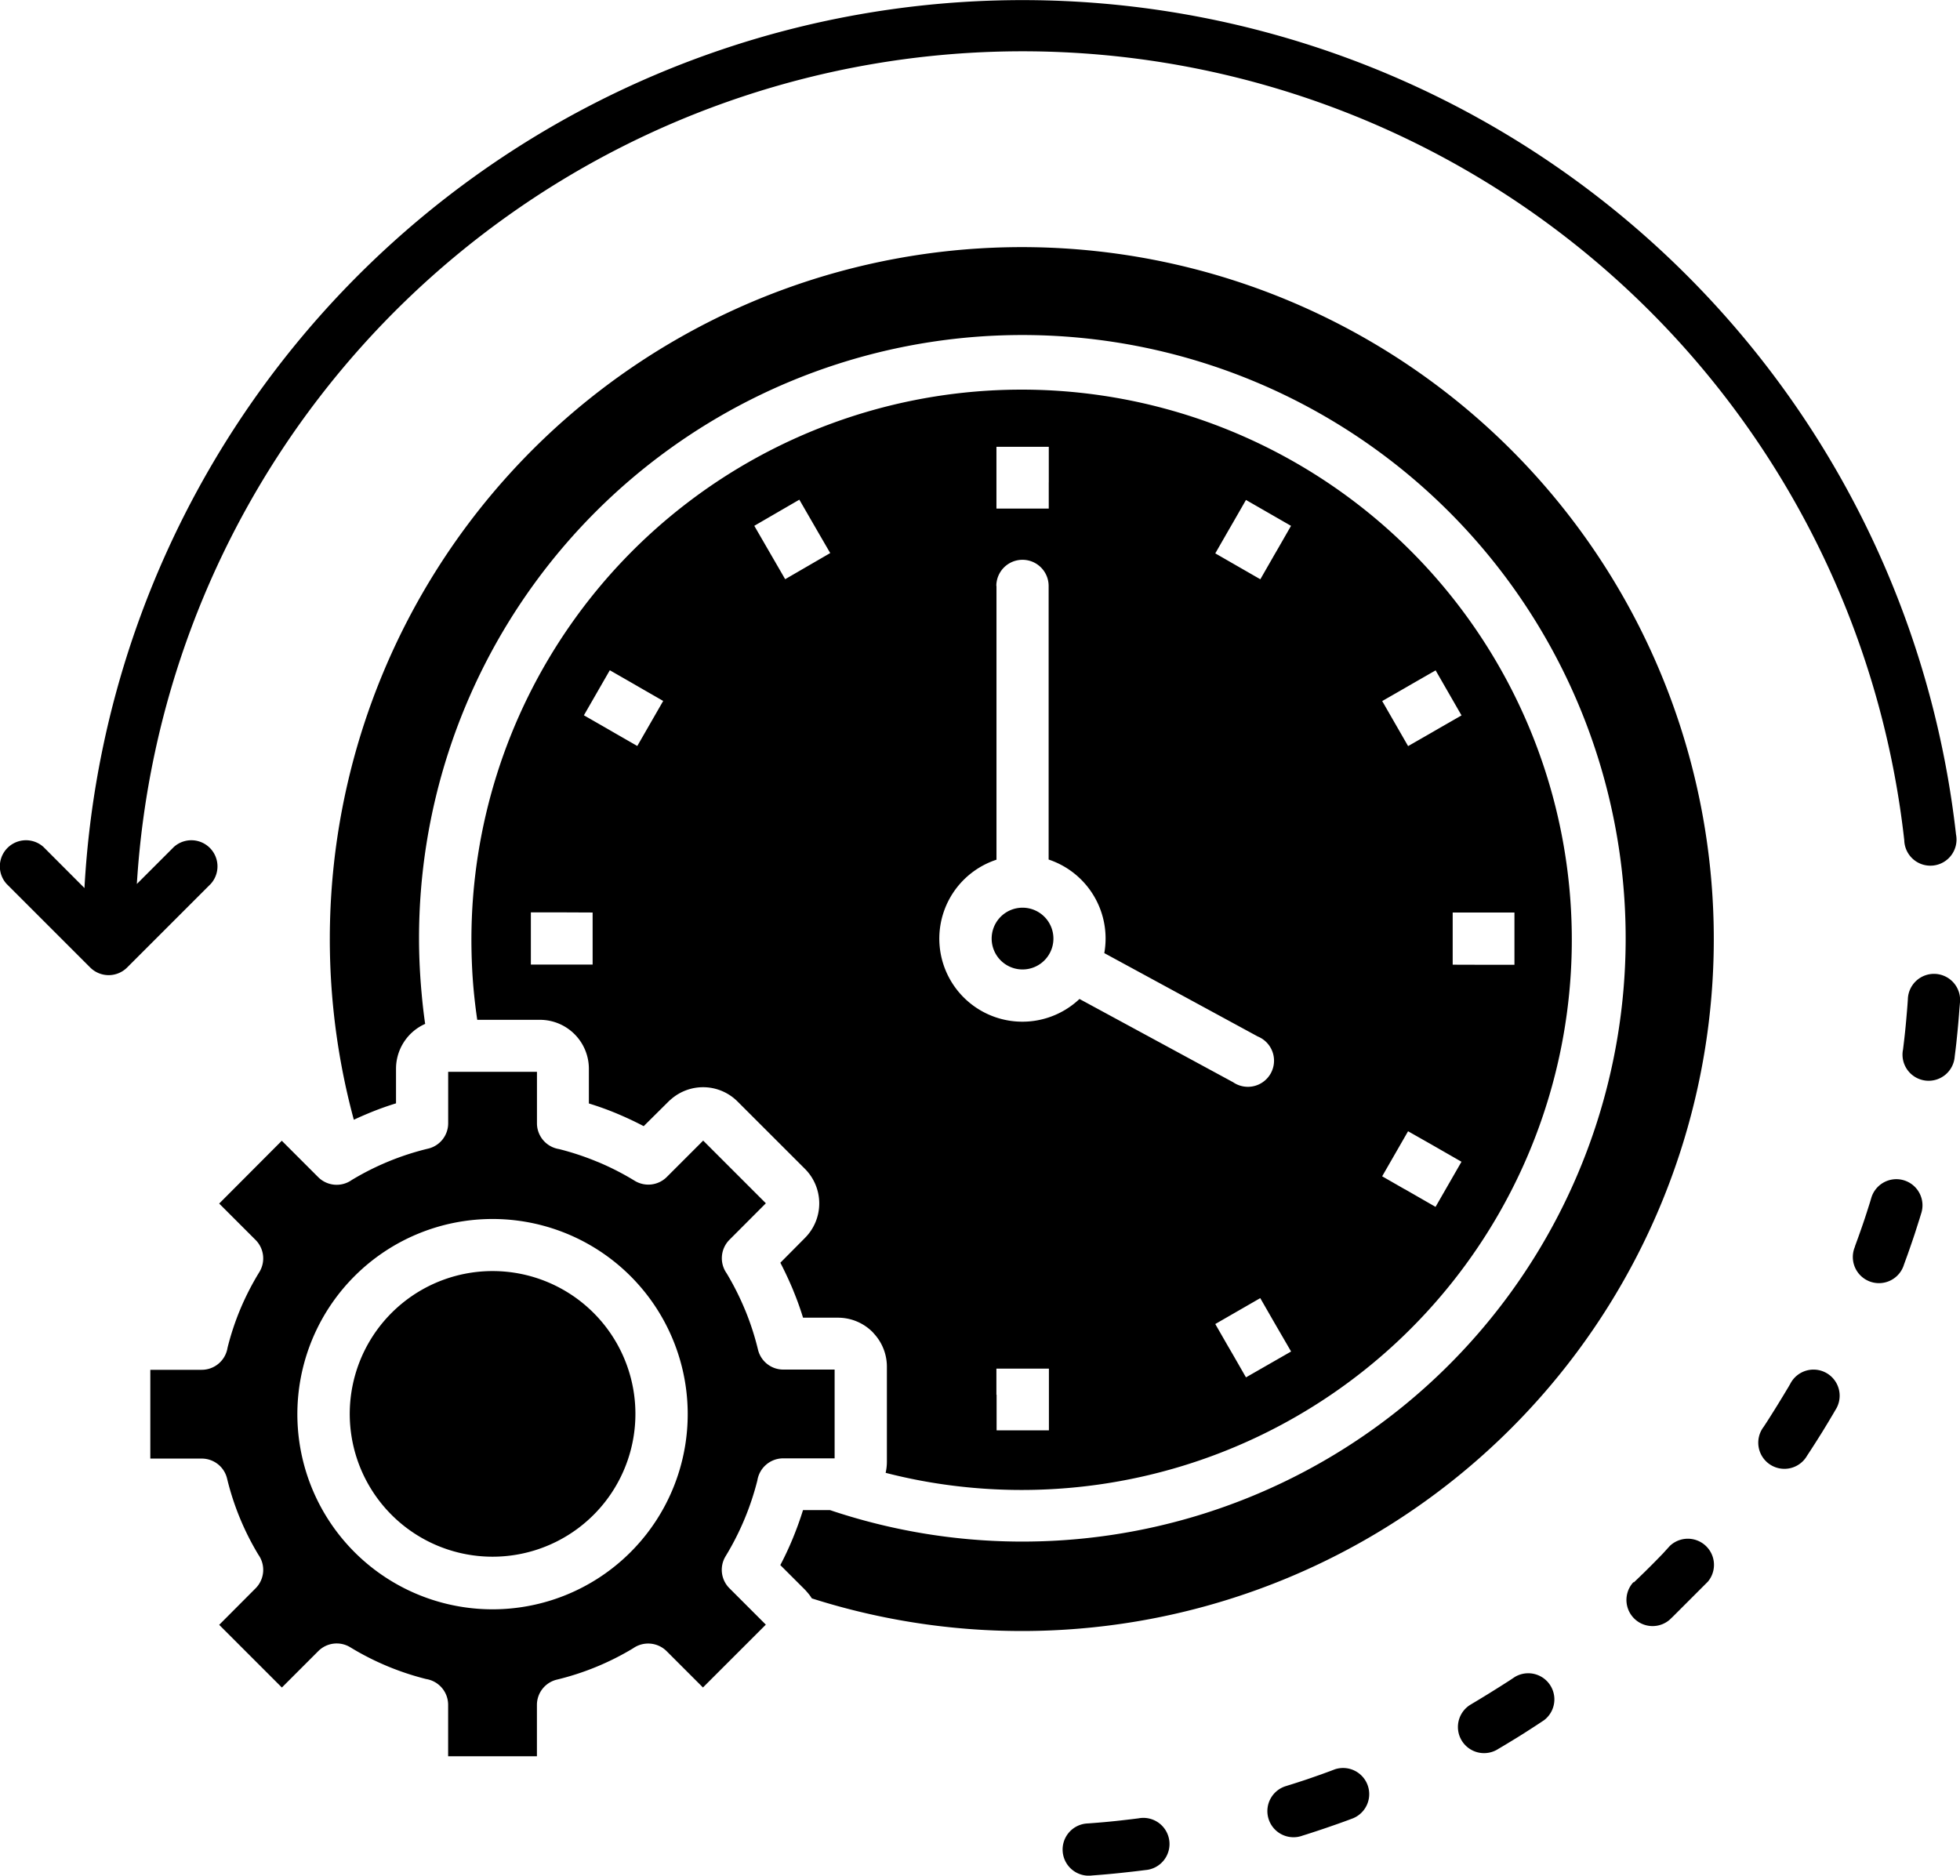 <svg xmlns="http://www.w3.org/2000/svg" width="50.774" height="48.591" viewBox="0 0 50.774 48.591">
  <path id="noun-efficient-time-management-6079380" d="M78.81,127.433l1.625-1.624-.943-.943a.674.674,0,0,1-.1-.828,7.119,7.119,0,0,0,.824-1.966.677.677,0,0,1,.669-.571h1.332v-2.3H80.887a.674.674,0,0,1-.655-.516,7.018,7.018,0,0,0-.326-1.009l-.014-.032a7.055,7.055,0,0,0-.473-.938.677.677,0,0,1,.074-.868l.943-.945-1.624-1.624-.943.943a.677.677,0,0,1-.828.1,7,7,0,0,0-.944-.484l-.034-.013h0a7.053,7.053,0,0,0-.988-.327.677.677,0,0,1-.569-.667v-1.334h-2.3v1.333a.674.674,0,0,1-.519.657,7,7,0,0,0-1.979.813.677.677,0,0,1-.869-.074l-.943-.943L66.274,114.9l.943.943h0a.677.677,0,0,1,.1.828,7.058,7.058,0,0,0-.5.975,6.975,6.975,0,0,0-.327.991.677.677,0,0,1-.668.57H64.49v2.3h1.333a.674.674,0,0,1,.655.516A6.988,6.988,0,0,0,67.291,124a.677.677,0,0,1-.074.868l-.943.946,1.624,1.624.943-.943a.673.673,0,0,1,.828-.1,7.077,7.077,0,0,0,1.966.823.677.677,0,0,1,.57.668v1.333h2.3v-1.33a.674.674,0,0,1,.515-.655,6.99,6.99,0,0,0,1.977-.812.678.678,0,0,1,.868.074l.943.943Zm-2.837-9.7a3.7,3.7,0,1,1-2.619-1.084,3.7,3.7,0,0,1,2.619,1.084ZM73.354,115.3a5.056,5.056,0,1,1-3.574,1.481,5.055,5.055,0,0,1,3.574-1.481Zm10.185,6.573a1.28,1.28,0,0,0,.032-.282v-2.467a1.261,1.261,0,0,0-.324-.842c-.015-.018-.031-.036-.048-.054a1.264,1.264,0,0,0-.9-.371h-.9q-.108-.351-.247-.688l-.014-.036q-.149-.356-.327-.7l.637-.642a1.266,1.266,0,0,0,0-1.79l-1.745-1.744a1.261,1.261,0,0,0-1.735-.049.6.6,0,0,0-.054.049l-.643.638q-.322-.169-.661-.312l-.035-.015q-.352-.147-.724-.261v-.9h0a1.269,1.269,0,0,0-1.264-1.267H72.959q-.056-.381-.092-.764-.059-.633-.059-1.336h0a14.253,14.253,0,1,1,11.915,14.087q-.6-.1-1.181-.25ZM71.613,110.244a1.272,1.272,0,0,0-.758,1.16v.9q-.368.113-.721.261-.188.078-.372.164a17.926,17.926,0,1,1,11.865,12.4,1.268,1.268,0,0,0-.128-.169c-.015-.018-.031-.036-.048-.054l-.641-.64q.179-.339.327-.7t.261-.724h.7a15.629,15.629,0,1,0-10.647-14.815q0,.71.07,1.458.034.38.087.75Zm16.038-2.774a.8.8,0,1,0,.234.564.8.8,0,0,0-.234-.564ZM86.41,98.9v7.092A2.152,2.152,0,1,0,88.56,109.6l3.98,2.157a.677.677,0,1,0,.639-1.185l-3.976-2.16a2.156,2.156,0,0,0-1.442-2.424V98.9a.677.677,0,1,0-1.355,0Zm1.355-2.68v-.925H86.409v1.6h1.355v-.677Zm-6,1.245-.462-.8-1.167.677.8,1.383,1.167-.677-.339-.584Zm-4.572,4.079-.216-.125-.584-.335-.671,1.167.584.335.216.125.583.335.671-1.167Zm-1.919,5.813h-.926v1.352h1.6V107.36Zm11.139,12.494v.925h1.355v-1.6H86.408v.677Zm6-1.247.125.215.335.584,1.169-.67-.339-.584-.125-.216-.335-.583-1.165.671.335.584Zm4.572-4.077.216.124.583.335.672-1.169-.584-.335-.216-.124-.584-.331-.671,1.167.584.335Zm1.919-5.813h.924V107.36h-1.6v1.352Zm-1.247-6,.216-.125.584-.335-.671-1.167-.584.335-.216.125-.584.335.671,1.167Zm-4.077-4.572.125-.215.335-.584-1.167-.671-.335.584-.125.216-.335.584,1.167.671.335-.584Zm16.311,12.782h0a.677.677,0,1,0,1.342.165l.025-.2.017-.147.03-.294.014-.147.013-.148.012-.147.011-.148.013-.15a.677.677,0,1,0-1.349-.091l-.01.14-.011.14-.012.139-.012.139-.013.139-.014.139-.015.138-.016.138-.024.2Zm-1.242,5.093h0a.677.677,0,1,0,1.27.463l.041-.113.049-.134.047-.134.047-.135.046-.135.046-.136.044-.138.087-.273.036-.118h0a.677.677,0,1,0-1.293-.4l-.034.113-.041.129-.041.129-.042.129-.043.128-.044.128-.045.128-.045.127-.046.126-.041.113Zm-2.37,4.673h0a.677.677,0,1,0,1.129.743l.093-.142.076-.118.076-.119.075-.119.075-.119.073-.12.073-.12.072-.121.072-.121.048-.083h0a.677.677,0,1,0-1.17-.677l-.044.076-.068.113-.068.113-.069.113-.069.113-.07.113-.142.226-.072.113-.089.136Zm-3.37,4.02h0a.677.677,0,0,0,.936.975l.093-.089.1-.1.1-.1.1-.1.1-.1.1-.1.1-.1.1-.1.1-.1.1-.1h0a.677.677,0,0,0-.985-.926l-.091.1-.091.1-.092.095-.092.094-.093.094-.187.186-.19.184-.093.089Zm-4.184,3.152a.677.677,0,1,0,.69,1.163l.073-.043.121-.072.12-.073.12-.073.12-.074.119-.075.118-.076.118-.076.118-.077.151-.1h0a.677.677,0,0,0-.756-1.121l-.138.092-.226.144-.113.071-.226.141-.226.138-.113.068-.073.043Zm-4.793,2.123a.677.677,0,1,0,.409,1.289l.109-.034.136-.044.137-.045.135-.045.135-.046.135-.047.135-.047.134-.048.134-.049.122-.046h0a.677.677,0,0,0-.477-1.266l-.113.043-.126.046-.126.046-.255.089-.128.044-.128.042-.129.042-.129.041-.11.034Zm-5.151.974a.677.677,0,1,0,.107,1.348l.143-.011.148-.012.147-.013.147-.014.147-.015.147-.016.146-.016.147-.017.209-.026h0a.677.677,0,1,0-.18-1.34l-.193.024-.138.016-.138.016-.139.015-.139.014-.139.013-.139.012-.139.011-.144.011ZM65.1,105.662l-.959.959h0a22.985,22.985,0,0,1,45.785-1.134.677.677,0,1,0,1.341-.148,24.336,24.336,0,0,0-48.483,1.387l-1.063-1.065a.677.677,0,0,0-.956.956l2.168,2.168a.677.677,0,0,0,.956,0l2.168-2.168h0a.677.677,0,0,0-.956-.956Z" transform="translate(-60.596 -83.72)" fill-rule="evenodd"/>
</svg>
